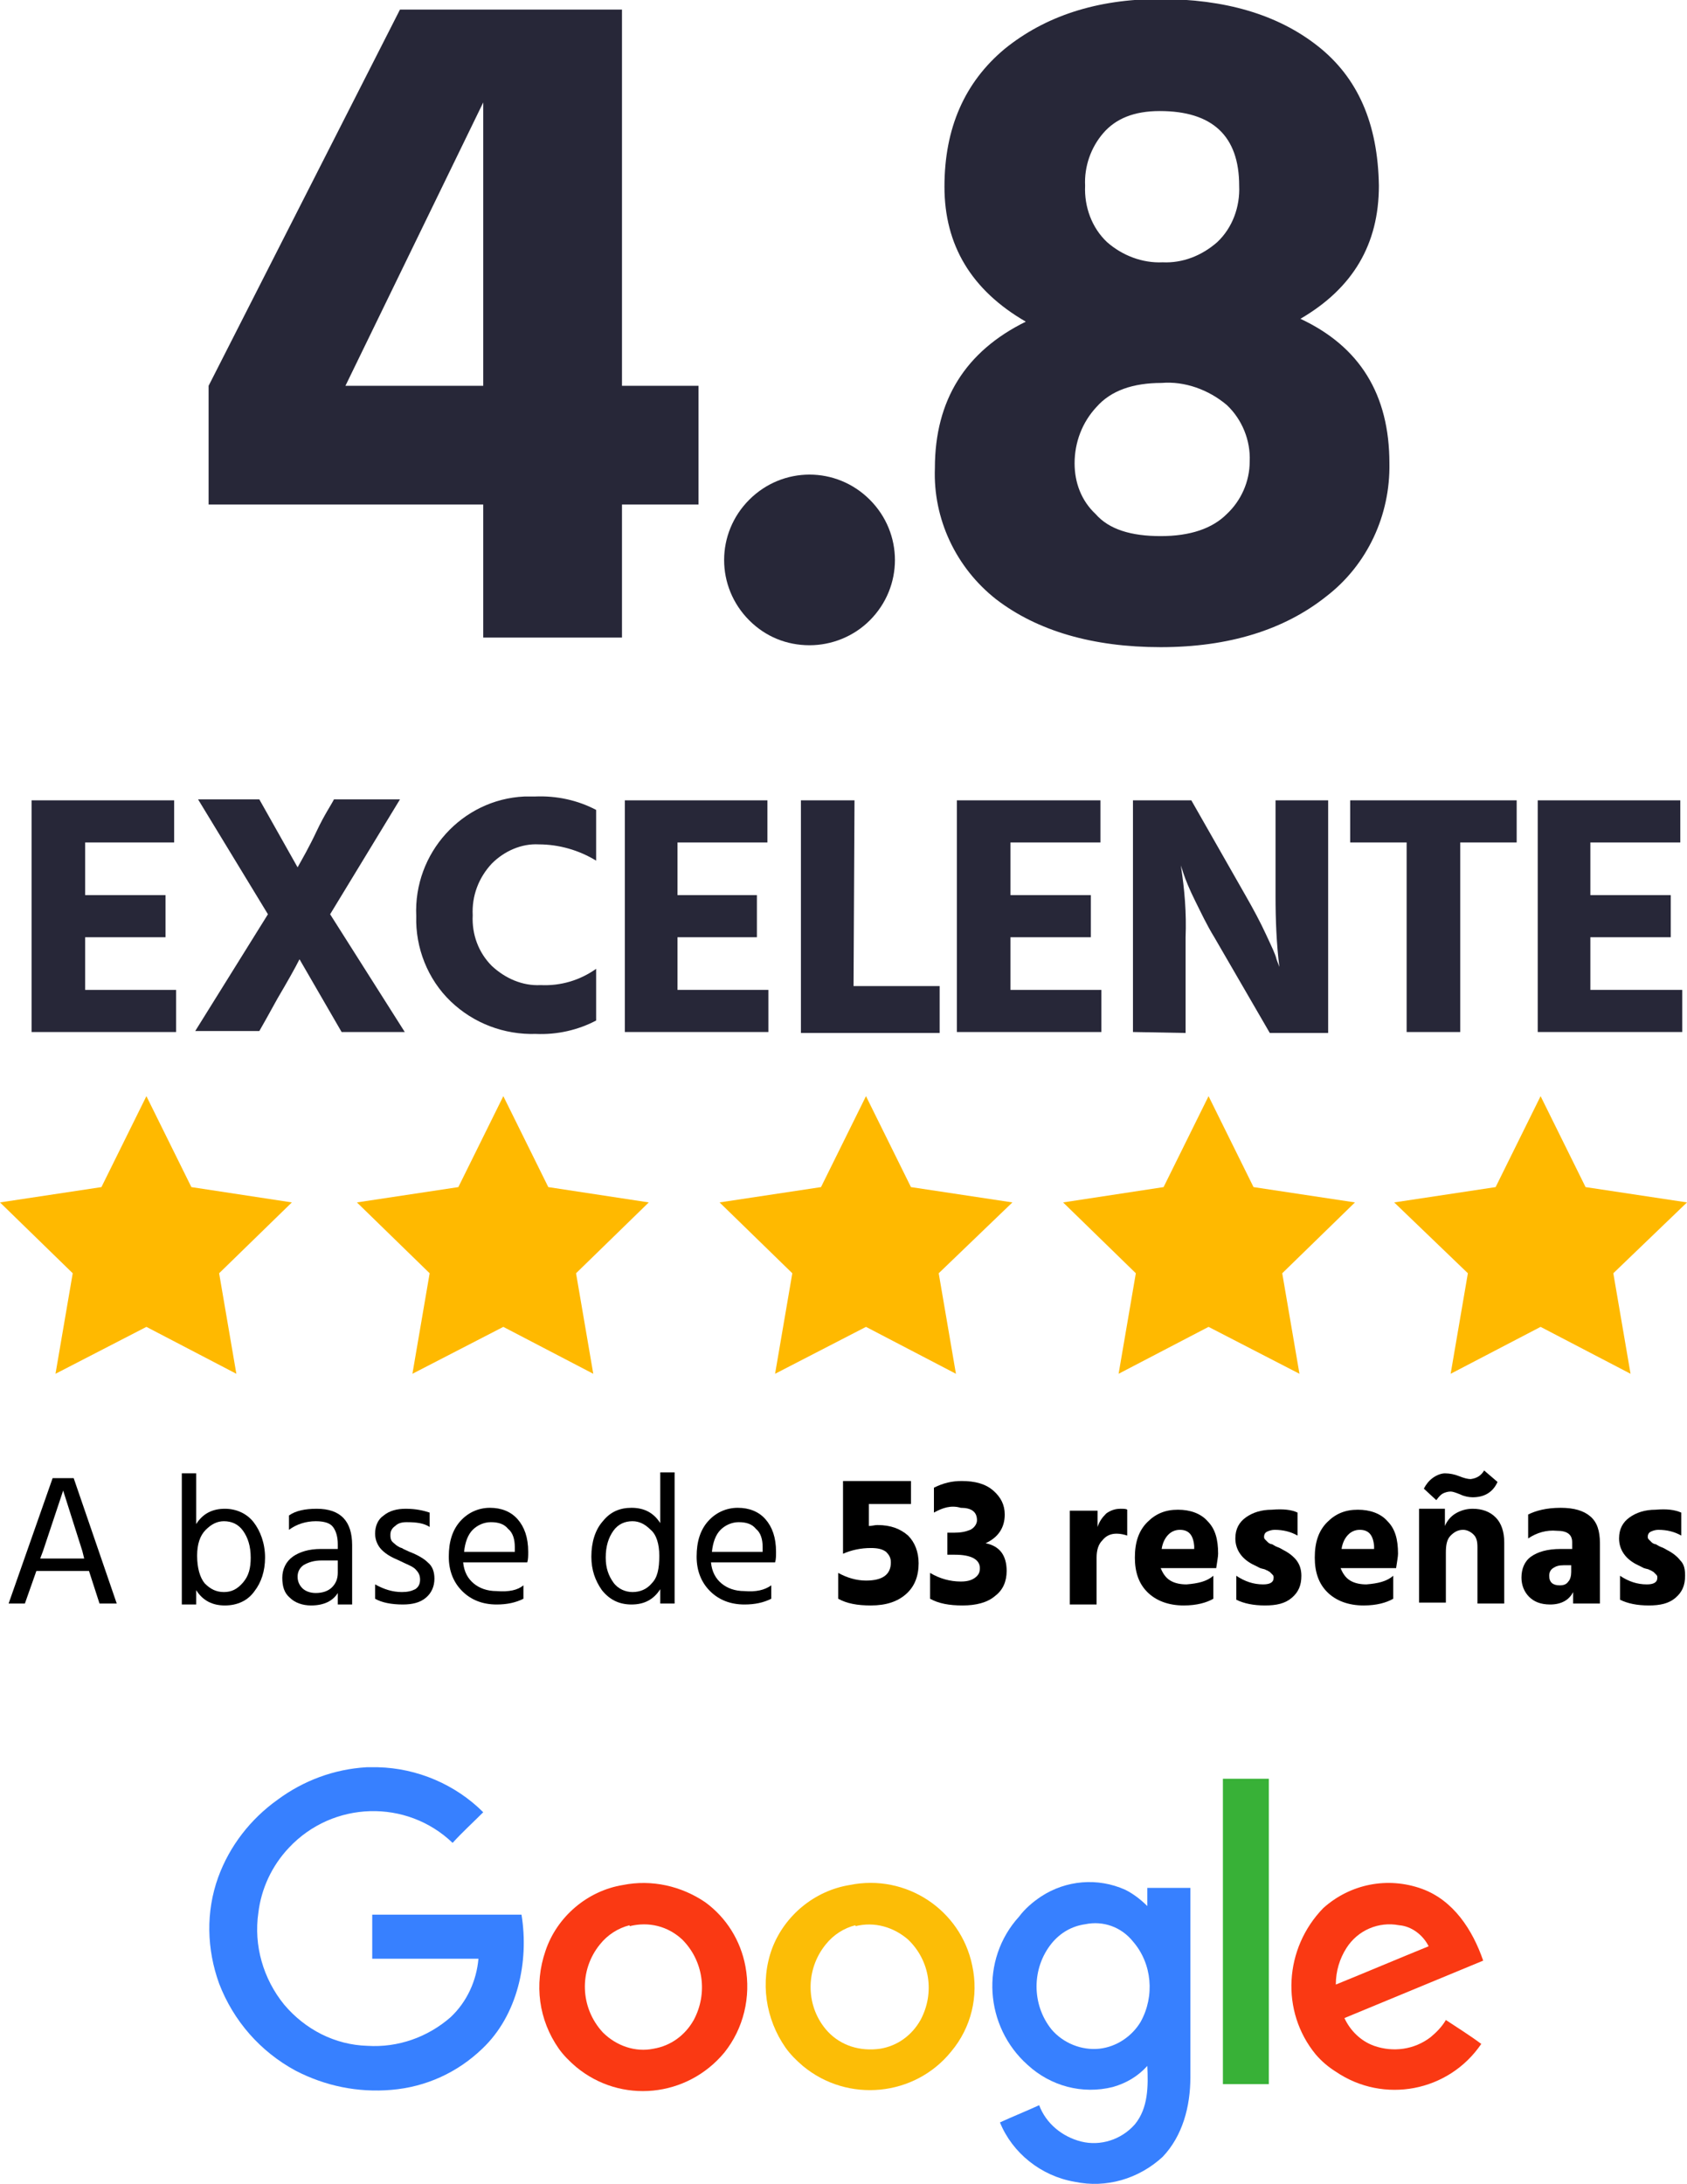 <?xml version="1.0" encoding="utf-8"?>
<!-- Generator: Adobe Illustrator 24.0.0, SVG Export Plug-In . SVG Version: 6.00 Build 0)  -->
<svg version="1.1" id="Capa_1" xmlns="http://www.w3.org/2000/svg" xmlns:xlink="http://www.w3.org/1999/xlink" x="0px" y="0px"
	 viewBox="0 0 176.3 228.1" style="enable-background:new 0 0 176.3 228.1;" xml:space="preserve">
<style type="text/css">
	.st0{fill:#FFB900;}
	.st1{fill:#272738;}
	.st2{fill:#3780FF;}
	.st3{fill:#38B137;}
	.st4{fill:#FA3913;}
	.st5{fill:#FCBD06;}
</style>
<title>calificacion-google-reseñas</title>
<g id="Capa_2_1_">
	<g id="interfaz2">
		<polygon class="st0" points="15.3,114.5 20,124 30.5,125.6 22.9,133 24.7,143.5 15.3,138.6 5.8,143.5 7.6,133 0,125.6 10.6,124 		
			"/>
		<polygon class="st0" points="52.6,114.5 57.3,124 67.8,125.6 60.2,133 62,143.5 52.6,138.6 43.1,143.5 44.9,133 37.3,125.6 
			47.9,124 		"/>
		<polygon class="st0" points="90.5,114.5 95.2,124 105.8,125.6 98.1,133 99.9,143.5 90.5,138.6 81,143.5 82.8,133 75.2,125.6 
			85.8,124 		"/>
		<polygon class="st0" points="126.3,114.5 131,124 141.6,125.6 134,133 135.8,143.5 126.3,138.6 116.9,143.5 118.7,133 
			111.1,125.6 121.6,124 		"/>
		<polygon class="st0" points="161,114.5 165.7,124 176.3,125.6 168.6,133 170.4,143.5 161,138.6 151.6,143.5 153.4,133 
			145.7,125.6 156.3,124 		"/>
		<path class="st1" d="M8.9,103.4h9.5v4.4H3.3V83.6h14.9V88H8.9v5.5h8.4v4.4H8.9V103.4z"/>
		<path class="st1" d="M28,95.5l-7.3-12h6.4l4,7.1c0.5-0.9,1.2-2.1,2-3.8s1.5-2.7,1.8-3.3h6.9l-7.3,12l7.8,12.3h-6.6l-4.4-7.6
			c-0.5,1-1.3,2.4-2.3,4.1c-1,1.8-1.6,2.9-1.9,3.4h-6.7L28,95.5z"/>
		<path class="st1" d="M62.3,84.6v5.3c-1.8-1.1-3.9-1.7-6-1.7c-1.8-0.1-3.6,0.7-4.9,2c-1.4,1.5-2.1,3.4-2,5.4c-0.1,2,0.6,3.9,2,5.3
			c1.4,1.3,3.2,2.1,5.1,2c2.1,0.1,4.1-0.5,5.8-1.7v5.4c-1.9,1-4.1,1.5-6.3,1.4c-3.3,0.1-6.5-1.1-8.9-3.4c-2.4-2.3-3.7-5.6-3.6-8.9
			c-0.3-6.6,4.8-12.2,11.3-12.5c0.4,0,0.8,0,1.1,0C58.2,83.1,60.4,83.6,62.3,84.6z"/>
		<path class="st1" d="M70.8,103.4h9.5v4.4H65.3V83.6h14.9V88h-9.4v5.5h8.3v4.4h-8.3V103.4z"/>
		<path class="st1" d="M89.2,103h9v4.9H83.7V83.6h5.6L89.2,103z"/>
		<path class="st1" d="M105.6,103.4h9.5v4.4H100V83.6h15V88h-9.4v5.5h8.4v4.4h-8.4L105.6,103.4z"/>
		<path class="st1" d="M118.4,107.8V83.6h6.1l5.7,10c0.8,1.4,1.5,2.7,2.1,4s1,2.1,1.1,2.6l0.3,0.8c-0.3-2.4-0.4-4.9-0.4-7.4v-10h5.5
			v24.3h-6.1l-5.8-10c-0.8-1.3-1.4-2.6-2-3.8s-1-2.2-1.2-2.8l-0.3-0.9c0.4,2.5,0.6,5,0.5,7.5v10L118.4,107.8z"/>
		<path class="st1" d="M158.5,83.6V88h-5.9v19.8H147V88h-5.9v-4.4H158.5z"/>
		<path class="st1" d="M166.3,103.4h9.5v4.4h-15.1V83.6h14.9V88h-9.4v5.5h8.4v4.4h-8.4V103.4z"/>
		<path class="st1" d="M73,40.3v12.4h-8v13.9H50.5V52.7H21.8V40.3L41.8,1H65v39.3H73z M36.1,40.3h14.4V10.7L36.1,40.3z"/>
		<path class="st1" d="M78.3,64.8c-3.5-3.5-3.5-9.1,0-12.6c3.5-3.5,9.1-3.5,12.6,0c3.5,3.5,3.5,9.1,0,12.6c-1.7,1.7-4,2.6-6.3,2.6
			C82.2,67.4,80,66.5,78.3,64.8z"/>
		<path class="st1" d="M135.9,33.3c6.2,2.9,9.3,7.9,9.3,15.1c0.1,5.4-2.3,10.6-6.6,13.9c-4.4,3.5-10.2,5.3-17.3,5.3
			c-7.1,0-12.9-1.7-17.2-5c-4.2-3.3-6.6-8.4-6.4-13.7c0-7.1,3.2-12.2,9.5-15.3c-5.7-3.3-8.5-8-8.5-14.1s2.1-10.9,6.3-14.4
			c4.2-3.4,9.6-5.2,16.2-5.2c6.8,0,12.3,1.6,16.5,4.9c4.2,3.3,6.3,8.1,6.4,14.6C144.1,25.5,141.4,30.1,135.9,33.3z M121.3,56
			c3.1,0,5.4-0.8,6.9-2.3c1.5-1.4,2.4-3.4,2.4-5.5c0.1-2.2-0.8-4.4-2.4-5.9c-1.9-1.6-4.4-2.5-6.8-2.3c-3,0-5.3,0.8-6.8,2.5
			c-1.5,1.6-2.3,3.7-2.3,5.9c0,2,0.7,3.9,2.2,5.3C115.9,55.3,118.2,56,121.3,56z M121.2,11.6c-2.7,0-4.6,0.8-5.9,2.3
			c-1.3,1.5-2,3.5-1.9,5.5c-0.1,2.2,0.7,4.4,2.3,5.9c1.6,1.4,3.7,2.2,5.8,2.1c2.1,0.1,4.1-0.7,5.7-2.1c1.6-1.5,2.4-3.7,2.3-5.9
			C129.5,14.2,126.7,11.6,121.2,11.6z"/>
		<path class="st2" d="M38.3,184.6h1.2c4.1,0.1,8.1,1.8,11,4.7c-1.1,1.1-2.2,2.1-3.2,3.2c-4.8-4.6-12.5-4.4-17.1,0.5
			c-1.8,1.9-2.9,4.3-3.2,6.8c-0.5,3.4,0.5,6.9,2.7,9.6c2.2,2.6,5.3,4.2,8.7,4.3c3.2,0.2,6.3-0.9,8.7-3c1.7-1.6,2.7-3.8,2.9-6.1
			c-3.7,0-7.4,0-11.1,0V200h15.6c0.8,4.9-0.4,10.5-4.1,14c-2.6,2.5-5.9,4-9.5,4.3c-3.5,0.3-6.9-0.4-10-2c-3.7-2-6.5-5.2-8-9.1
			c-1.3-3.6-1.4-7.5-0.1-11.1c1.2-3.3,3.4-6.1,6.2-8.1C31.7,186,34.9,184.8,38.3,184.6z"/>
		<path class="st3" d="M127.8,185.8h4.8v31.9c-1.6,0-3.2,0-4.8,0C127.8,207.1,127.8,196.5,127.8,185.8L127.8,185.8z"/>
		<path class="st4" d="M65.1,196.9c3-0.6,6.1,0.1,8.6,1.8c2.2,1.6,3.7,4,4.2,6.7c0.6,3.2-0.2,6.5-2.2,9c-3.9,4.7-10.8,5.4-15.5,1.5
			c-0.7-0.6-1.3-1.2-1.8-1.9c-2.1-3-2.6-6.7-1.4-10.2C58.2,200.2,61.4,197.5,65.1,196.9 M65.8,201.1c-1.2,0.3-2.3,1-3.1,2
			c-2.2,2.7-2.1,6.6,0.3,9.2c1.4,1.4,3.4,2.1,5.3,1.7c1.8-0.3,3.3-1.4,4.2-3c1.5-2.8,1-6.2-1.2-8.4c-1.5-1.4-3.5-1.9-5.5-1.4
			L65.8,201.1z"/>
		<path class="st5" d="M88.8,196.9c5.9-1.2,11.6,2.6,12.8,8.4c0.7,3.2-0.1,6.5-2.2,9c-3.8,4.7-10.8,5.4-15.5,1.5
			c-0.7-0.6-1.3-1.2-1.8-1.9c-2.1-3-2.7-6.9-1.4-10.4C82,200.1,85.1,197.5,88.8,196.9 M89.4,201.1c-1.2,0.3-2.3,1-3.1,2
			c-2.2,2.7-2.1,6.6,0.2,9.1c1.4,1.5,3.4,2.1,5.5,1.8c1.8-0.3,3.3-1.4,4.2-3c1.5-2.8,1-6.2-1.3-8.4c-1.5-1.3-3.5-1.9-5.5-1.4
			L89.4,201.1z"/>
		<path class="st2" d="M108.8,198.1c2.6-1.7,5.9-2,8.8-0.7c0.8,0.4,1.6,1,2.3,1.7c0-0.6,0-1.2,0-1.9c1.5,0,3,0,4.5,0V217
			c0,3-0.8,6.1-2.9,8.3c-2.5,2.3-5.9,3.3-9.2,2.6c-3.5-0.6-6.5-3-7.8-6.2c1.3-0.6,2.8-1.2,4.1-1.8c0.7,1.9,2.4,3.3,4.4,3.8
			c2,0.5,4.2-0.2,5.6-1.8c1.4-1.7,1.4-4,1.3-6.1c-1,1.1-2.2,1.8-3.6,2.2c-3.2,0.8-6.5-0.1-8.9-2.3c-4.5-4-5-11-0.9-15.5
			C107.1,199.4,107.9,198.7,108.8,198.1 M113.4,201c-1.4,0.2-2.6,0.9-3.5,2c-2.1,2.6-2.1,6.4,0,9c1.2,1.4,3.1,2.2,5,2
			c1.8-0.2,3.4-1.3,4.3-2.8c1.5-2.7,1.2-6.1-0.8-8.4C117.2,201.3,115.3,200.6,113.4,201L113.4,201z"/>
		<path class="st4" d="M138.3,199.3c2.8-2.5,6.7-3.3,10.3-2c3.3,1.2,5.3,4.3,6.4,7.5l-14.5,6c0.6,1.3,1.7,2.4,3.1,2.9
			c2,0.7,4.2,0.4,5.9-0.9c0.6-0.5,1.2-1.1,1.6-1.8c1.2,0.8,2.5,1.6,3.7,2.5c-3.4,5-10.2,6.3-15.2,2.9c-0.8-0.5-1.5-1.1-2.1-1.8
			C133.8,210.1,134.2,203.5,138.3,199.3 M140.7,203.5c-0.7,1.1-1.1,2.4-1.1,3.8c3.2-1.3,6.5-2.7,9.7-4c-0.6-1.2-1.8-2.1-3.1-2.2
			C144.1,200.7,141.9,201.6,140.7,203.5L140.7,203.5z"/>
		<g>
			<g>
				<path d="M10.4,167.5l-1.1-3.4H3.8l-1.2,3.4H0.9l4.6-13.1h2.2l4.5,13.1H10.4z M4.2,162.8h4.6L8.6,162l-2-6.3
					c-0.2,0.6-0.9,2.7-2.1,6.3L4.2,162.8z"/>
				<path d="M20.5,153.8v5.4c0.7-1.1,1.7-1.6,3-1.6c1.2,0,2.3,0.5,3,1.4s1.2,2.2,1.2,3.7c0,1.4-0.4,2.6-1.1,3.5
					c-0.7,1-1.8,1.5-3.1,1.5c-1.3,0-2.3-0.5-3-1.6v1.5H19v-13.7H20.5z M23.4,166.3c0.8,0,1.4-0.3,2-1s0.8-1.5,0.8-2.6
					c0-1.2-0.3-2.1-0.8-2.8c-0.5-0.7-1.2-1-2-1c-0.7,0-1.3,0.3-1.9,0.9c-0.6,0.6-0.9,1.5-0.9,2.7c0,1.3,0.3,2.3,0.8,2.9
					C22,166,22.6,166.3,23.4,166.3z"/>
				<path d="M30.2,159.8v-1.5c0.7-0.5,1.7-0.7,2.9-0.7c2.5,0,3.7,1.3,3.7,3.8v6.2h-1.5v-1.2c-0.5,0.8-1.4,1.3-2.8,1.3
					c-0.9,0-1.7-0.3-2.2-0.8c-0.6-0.5-0.8-1.2-0.8-2.1c0-0.9,0.4-1.7,1.1-2.2c0.7-0.5,1.7-0.8,2.9-0.8h1.8v-0.5
					c0-0.8-0.2-1.4-0.5-1.8c-0.3-0.4-0.9-0.6-1.8-0.6C32,158.9,31,159.2,30.2,159.8z M35.3,163h-1.7c-0.8,0-1.4,0.2-1.9,0.5
					c-0.4,0.3-0.6,0.7-0.6,1.2c0,0.5,0.2,0.9,0.5,1.2s0.8,0.5,1.4,0.5c0.7,0,1.3-0.2,1.7-0.6c0.4-0.4,0.6-0.9,0.6-1.5V163z"/>
				<path d="M44.9,158v1.5c-0.6-0.4-1.4-0.5-2.4-0.5c-0.5,0-0.9,0.1-1.2,0.4c-0.3,0.2-0.5,0.5-0.5,0.9c0,0.2,0,0.4,0.1,0.6
					c0.1,0.2,0.3,0.3,0.5,0.5c0.3,0.2,0.5,0.3,0.6,0.3c0.1,0.1,0.4,0.2,0.8,0.4c0.8,0.3,1.5,0.7,1.9,1.1c0.5,0.4,0.7,1,0.7,1.7
					c0,0.8-0.3,1.5-0.9,2c-0.6,0.5-1.4,0.7-2.4,0.7c-1.2,0-2.2-0.2-2.9-0.6v-1.5c0.9,0.5,1.8,0.8,2.8,0.8c0.6,0,1-0.1,1.4-0.3
					c0.3-0.2,0.5-0.5,0.5-1c0-0.5-0.2-0.8-0.5-1.1s-0.9-0.5-1.7-0.9c-0.7-0.3-1.3-0.6-1.8-1.1c-0.4-0.4-0.7-1-0.7-1.7
					c0-0.8,0.3-1.5,0.9-1.9c0.6-0.5,1.4-0.7,2.3-0.7C43.5,157.6,44.3,157.8,44.9,158z"/>
				<path d="M54.7,165.6v1.4c-0.8,0.4-1.7,0.6-2.8,0.6c-1.5,0-2.7-0.5-3.6-1.4c-0.9-0.9-1.4-2.1-1.4-3.6c0-1.6,0.4-2.8,1.2-3.7
					c0.8-0.9,1.9-1.4,3.1-1.4c1.2,0,2.2,0.4,2.9,1.2s1.1,1.9,1.1,3.4c0,0.4,0,0.8-0.1,1.1h-6.7c0.1,1,0.5,1.7,1.1,2.2
					c0.6,0.5,1.4,0.8,2.4,0.8C53.2,166.3,54.1,166.1,54.7,165.6z M53.8,162v-0.4c0-0.8-0.2-1.5-0.7-1.9c-0.4-0.5-1-0.7-1.8-0.7
					c-0.7,0-1.4,0.3-1.9,0.8c-0.5,0.5-0.8,1.3-0.9,2.3H53.8z"/>
				<path d="M69,153.8h1.5v13.7H69v-1.5c-0.7,1.1-1.7,1.6-3,1.6c-1.3,0-2.3-0.5-3.1-1.5c-0.7-1-1.1-2.1-1.1-3.5
					c0-1.5,0.4-2.8,1.2-3.7c0.8-1,1.8-1.4,3-1.4c1.3,0,2.3,0.5,3,1.6V153.8z M66.1,166.3c0.8,0,1.5-0.3,2-0.9
					c0.6-0.6,0.8-1.5,0.8-2.9c0-1.2-0.3-2.2-0.9-2.7c-0.6-0.6-1.2-0.9-1.9-0.9c-0.8,0-1.5,0.3-2,1c-0.5,0.7-0.8,1.6-0.8,2.8
					c0,1.1,0.3,1.9,0.8,2.6S65.4,166.3,66.1,166.3z"/>
				<path d="M80.6,165.6v1.4c-0.8,0.4-1.7,0.6-2.8,0.6c-1.5,0-2.7-0.5-3.6-1.4c-0.9-0.9-1.4-2.1-1.4-3.6c0-1.6,0.4-2.8,1.2-3.7
					c0.8-0.9,1.9-1.4,3.1-1.4c1.2,0,2.2,0.4,2.9,1.2s1.1,1.9,1.1,3.4c0,0.4,0,0.8-0.1,1.1h-6.7c0.1,1,0.5,1.7,1.1,2.2
					c0.6,0.5,1.4,0.8,2.4,0.8C79,166.3,79.9,166.1,80.6,165.6z M79.7,162v-0.4c0-0.8-0.2-1.5-0.7-1.9c-0.4-0.5-1-0.7-1.8-0.7
					c-0.7,0-1.4,0.3-1.9,0.8c-0.5,0.5-0.8,1.3-0.9,2.3H79.7z"/>
				<path d="M90.8,157.2v2.2c0.3,0,0.6-0.1,0.9-0.1c1.4,0,2.4,0.4,3.2,1.1c0.7,0.7,1.1,1.7,1.1,2.9c0,1.3-0.4,2.4-1.3,3.2
					c-0.9,0.8-2.1,1.2-3.7,1.2c-1.4,0-2.5-0.2-3.4-0.7v-2.7c0.9,0.5,1.9,0.8,2.9,0.8c1.7,0,2.6-0.6,2.6-1.9c0-0.5-0.2-0.8-0.5-1.1
					c-0.4-0.3-0.9-0.4-1.6-0.4c-1,0-2,0.2-2.9,0.6v-7.6h7.1v2.4H90.8z"/>
				<path d="M97.6,158v-2.6c1-0.5,1.9-0.7,2.9-0.7c1.4,0,2.5,0.3,3.3,1c0.8,0.7,1.2,1.5,1.2,2.5c0,1.4-0.7,2.4-2,3
					c1.5,0.3,2.2,1.3,2.2,2.9c0,1.1-0.4,2-1.2,2.6c-0.8,0.7-2,1-3.4,1c-1.4,0-2.5-0.2-3.4-0.7v-2.7c1,0.6,2.1,0.9,3.2,0.9
					c0.6,0,1.1-0.1,1.5-0.4c0.4-0.3,0.5-0.6,0.5-1c0-0.9-0.9-1.4-2.6-1.4H99v-2.3h0.7c0.7,0,1.2-0.1,1.7-0.3c0.4-0.2,0.7-0.6,0.7-1
					c0-0.9-0.6-1.3-1.7-1.3C99.4,157.2,98.5,157.5,97.6,158z"/>
				<path d="M114.7,157.7v1.8c0.2-0.6,0.5-1,0.9-1.4c0.4-0.3,0.9-0.5,1.5-0.5c0.3,0,0.6,0,0.7,0.1v2.7c-0.3-0.1-0.7-0.2-1.1-0.2
					c-0.6,0-1.1,0.2-1.5,0.7c-0.4,0.4-0.6,1-0.6,1.8v4.9h-2.8l0-9.8H114.7z"/>
				<path d="M126.8,164.6v2.4c-0.7,0.4-1.7,0.7-3.1,0.7c-1.6,0-2.9-0.5-3.8-1.4c-0.9-0.9-1.3-2.1-1.3-3.6c0-1.6,0.4-2.8,1.3-3.7
					c0.9-0.9,1.9-1.3,3.2-1.3c1.3,0,2.4,0.4,3.1,1.2c0.8,0.8,1.1,1.9,1.1,3.4c0,0.3-0.1,0.8-0.2,1.5h-5.8c0.2,0.5,0.5,1,1,1.3
					c0.5,0.3,1.1,0.4,1.7,0.4C125.2,165.4,126.1,165.2,126.8,164.6z M124.8,161.7v-0.2c-0.1-1.2-0.6-1.7-1.5-1.7
					c-0.5,0-0.9,0.2-1.2,0.5c-0.3,0.3-0.6,0.8-0.7,1.5H124.8z"/>
				<path d="M135.6,158v2.4c-0.7-0.4-1.5-0.6-2.4-0.6c-0.3,0-0.6,0.1-0.8,0.2s-0.3,0.3-0.3,0.5c0,0.1,0,0.2,0.1,0.3s0.2,0.2,0.3,0.3
					c0.1,0.1,0.3,0.2,0.4,0.2s0.3,0.2,0.6,0.3s0.4,0.2,0.6,0.3c0.6,0.3,1.1,0.7,1.4,1.1s0.5,0.9,0.5,1.6c0,1-0.3,1.7-1,2.3
					s-1.6,0.8-2.8,0.8c-1.2,0-2.2-0.2-3-0.6v-2.5c0.9,0.6,1.8,0.9,2.8,0.9c0.7,0,1.1-0.2,1.1-0.7c0-0.1,0-0.2-0.1-0.3
					s-0.2-0.2-0.3-0.3c-0.2-0.1-0.3-0.2-0.4-0.2c-0.1-0.1-0.3-0.1-0.6-0.2c-0.2-0.1-0.4-0.2-0.6-0.3c-1.3-0.6-2-1.6-2-2.8
					c0-1,0.4-1.7,1.1-2.2s1.6-0.8,2.7-0.8C134.1,157.6,135,157.7,135.6,158z"/>
				<path d="M145.6,164.6v2.4c-0.7,0.4-1.7,0.7-3.1,0.7c-1.6,0-2.9-0.5-3.8-1.4c-0.9-0.9-1.3-2.1-1.3-3.6c0-1.6,0.4-2.8,1.3-3.7
					c0.9-0.9,1.9-1.3,3.2-1.3c1.3,0,2.4,0.4,3.1,1.2c0.8,0.8,1.1,1.9,1.1,3.4c0,0.3-0.1,0.8-0.2,1.5h-5.8c0.2,0.5,0.5,1,1,1.3
					c0.5,0.3,1.1,0.4,1.7,0.4C144,165.4,144.9,165.2,145.6,164.6z M143.6,161.7v-0.2c-0.1-1.2-0.6-1.7-1.5-1.7
					c-0.5,0-0.9,0.2-1.2,0.5c-0.3,0.3-0.6,0.8-0.7,1.5H143.6z"/>
				<path d="M151,157.7v1.7c0.2-0.5,0.6-1,1.1-1.3s1.1-0.5,1.8-0.5c1,0,1.8,0.3,2.4,0.9c0.6,0.6,0.9,1.5,0.9,2.6v6.4h-2.8v-5.9
					c0-0.6-0.1-1-0.4-1.3c-0.3-0.3-0.7-0.5-1.1-0.5c-0.5,0-0.9,0.2-1.3,0.6s-0.5,1-0.5,1.8v5.2h-2.8v-9.8H151z M155.1,153.6l1.4,1.2
					c-0.5,1.1-1.4,1.6-2.6,1.6c-0.4,0-0.9-0.1-1.3-0.3c-0.5-0.2-0.8-0.3-1-0.3c-0.3,0-0.6,0.1-0.8,0.2c-0.2,0.1-0.4,0.3-0.7,0.7
					l-1.3-1.2c0.2-0.4,0.5-0.8,0.9-1.1c0.4-0.3,0.9-0.5,1.3-0.5c0.5,0,1,0.1,1.5,0.3c0.5,0.2,0.9,0.3,1.2,0.3
					C154.4,154.4,154.8,154.1,155.1,153.6z"/>
				<path d="M159.7,160.7v-2.5c0.8-0.4,1.9-0.7,3.4-0.7c1.4,0,2.4,0.3,3.1,0.9c0.7,0.6,1,1.5,1,2.8v6.3h-2.8v-1.2
					c-0.4,0.8-1.2,1.3-2.4,1.3c-1,0-1.7-0.3-2.2-0.8c-0.5-0.5-0.8-1.2-0.8-2c0-0.9,0.3-1.7,1-2.2s1.7-0.8,3.1-0.8h1.2v-0.7
					c0-0.8-0.5-1.2-1.6-1.2C161.6,159.8,160.6,160.1,159.7,160.7z M164.3,163.5h-0.9c-0.5,0-0.8,0.1-1.1,0.3s-0.4,0.5-0.4,0.8
					c0,0.7,0.4,1,1.1,1c0.4,0,0.7-0.1,0.9-0.4c0.2-0.2,0.3-0.6,0.3-1V163.5z"/>
				<path d="M175.7,158v2.4c-0.7-0.4-1.5-0.6-2.4-0.6c-0.3,0-0.6,0.1-0.8,0.2c-0.2,0.1-0.3,0.3-0.3,0.5c0,0.1,0,0.2,0.1,0.3
					c0.1,0.1,0.2,0.2,0.3,0.3c0.1,0.1,0.3,0.2,0.4,0.2s0.3,0.2,0.6,0.3s0.4,0.2,0.6,0.3c0.6,0.3,1.1,0.7,1.4,1.1
					c0.4,0.4,0.5,0.9,0.5,1.6c0,1-0.3,1.7-1,2.3s-1.6,0.8-2.8,0.8c-1.2,0-2.2-0.2-3-0.6v-2.5c0.9,0.6,1.8,0.9,2.8,0.9
					c0.7,0,1.1-0.2,1.1-0.7c0-0.1,0-0.2-0.1-0.3c-0.1-0.1-0.2-0.2-0.3-0.3c-0.2-0.1-0.3-0.2-0.4-0.2c-0.1-0.1-0.3-0.1-0.6-0.2
					c-0.2-0.1-0.4-0.2-0.6-0.3c-1.3-0.6-2-1.6-2-2.8c0-1,0.4-1.7,1.1-2.2s1.6-0.8,2.7-0.8C174.2,157.6,175,157.7,175.7,158z"/>
			</g>
		</g>
	</g>
</g>
</svg>
